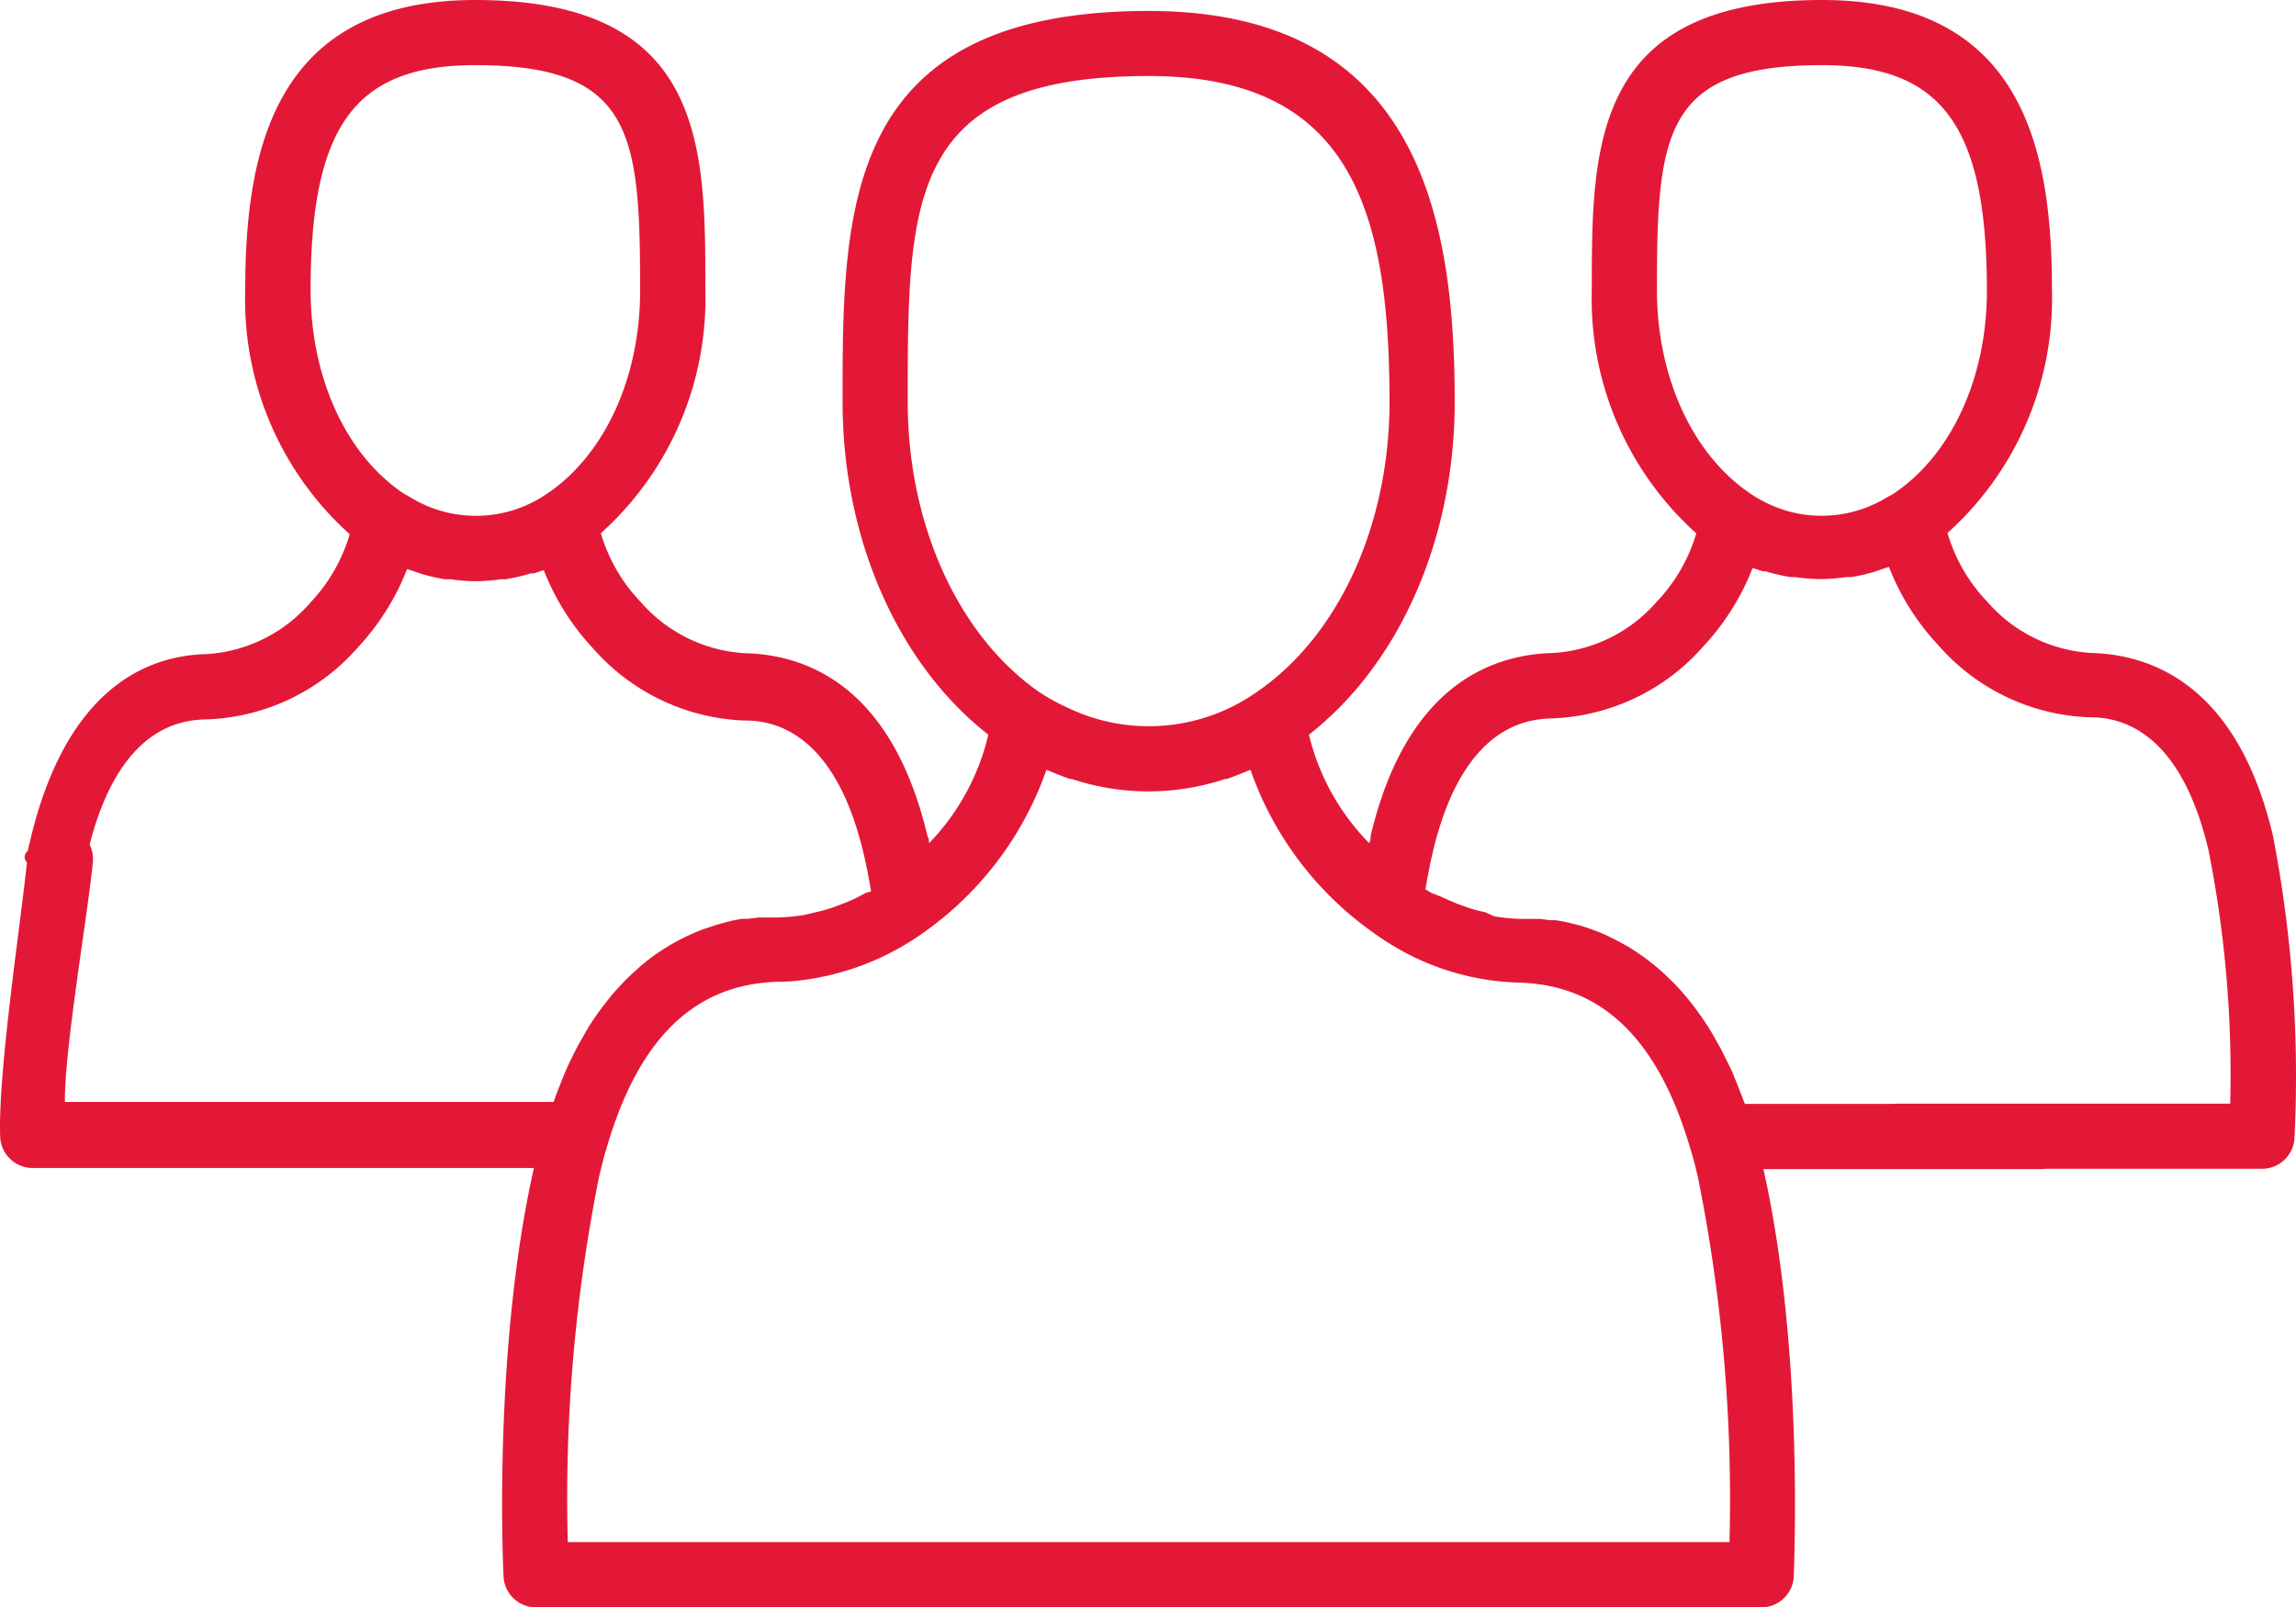 <svg id="team_work" data-name="team work" xmlns="http://www.w3.org/2000/svg" width="115.088" height="80.575" viewBox="0 0 115.088 80.575">
  <path id="Vector" d="M112.45,30.825l-43.957.457a36.912,36.912,0,0,1,.381-13.741C69.963,12.957,71.237,9.125,76.006,9a9.68,9.68,0,0,0,3.775-.972,9.68,9.68,0,0,0,3.085-2.382A9.4,9.4,0,0,0,85.577,0a8.493,8.493,0,0,0,4.9,1.556A8.493,8.493,0,0,0,95.376,0a9.4,9.4,0,0,0,2.711,5.651,9.68,9.68,0,0,0,3.085,2.382A9.68,9.68,0,0,0,104.947,9c4.769.12,5.989,3.5,7.078,8.079A36.912,36.912,0,0,1,112.45,30.825Zm-112,0,43.957.457a36.912,36.912,0,0,0-.381-13.741C42.938,12.957,41.664,9.125,36.894,9a9.68,9.68,0,0,1-3.775-.972,9.68,9.68,0,0,1-3.085-2.382A9.4,9.4,0,0,1,27.323,0a8.493,8.493,0,0,1-4.9,1.556A8.493,8.493,0,0,1,17.524,0a9.4,9.4,0,0,1-2.711,5.651,9.68,9.68,0,0,1-3.085,2.382A9.68,9.68,0,0,1,7.953,9c-4.769.12-5.989,3.5-7.078,8.079A36.912,36.912,0,0,0,.451,30.825Z" transform="translate(1.126 26.284)" fill="none"/>
  <path id="Vector-2" data-name="Vector" d="M20.917,13.676c0,5.281-2.287,9.876-5.64,12.141a8.33,8.33,0,0,1-9.636,0h0C2.287,23.552,0,18.957,0,13.676,0,6.119,0,0,10.464,0,19.305,0,20.917,6.119,20.917,13.676Zm68.053,0c0,5.281-2.287,9.876-5.64,12.141a8.33,8.33,0,0,1-9.636,0h0c-3.354-2.265-5.64-6.86-5.64-12.141C68.053,6.119,69.654,0,78.506,0,88.97,0,88.97,6.119,88.97,13.676Z" transform="translate(13.097 0.806)" fill="none"/>
  <path id="Vector-3" data-name="Vector" d="M113.935,41.91c-1.753-7.437-5.934-9.092-9.135-9.179a7.459,7.459,0,0,1-5.2-2.581,8.362,8.362,0,0,1-1.982-3.43,15.8,15.8,0,0,0,5.237-12.2C102.851,7.753,101.544,0,91.331,0,79.789,0,79.789,7.371,79.789,14.536a15.8,15.8,0,0,0,5.237,12.2,8.4,8.4,0,0,1-1.982,3.43,7.5,7.5,0,0,1-5.194,2.57c-3.2.076-7.382,1.731-9.146,9.168a.634.634,0,0,1-.076.359l-.054-.054a11.607,11.607,0,0,1-2.962-5.379c4.53-3.539,7.306-9.8,7.306-16.681,0-9.114-1.742-19.6-15.342-19.6-15.342,0-15.342,9.952-15.342,19.6,0,6.86,2.777,13.142,7.306,16.681a11.629,11.629,0,0,1-2.973,5.444.617.617,0,0,0-.076-.359c-1.764-7.437-5.956-9.092-9.146-9.168A7.5,7.5,0,0,1,32.1,30.161a8.373,8.373,0,0,1-1.982-3.43,15.8,15.8,0,0,0,5.237-12.2C35.364,7.371,35.364,0,23.822,0,13.609,0,12.291,7.8,12.291,14.58a15.8,15.8,0,0,0,5.237,12.2,8.4,8.4,0,0,1-1.982,3.441,7.459,7.459,0,0,1-5.194,2.57c-3.2.076-7.108,1.943-8.85,9.391-.049.209.241.15-.114.474s.029.721.029.549A1.633,1.633,0,0,0,4.4,42.715c1.546-6.533,4.922-6.631,6.043-6.653a10.562,10.562,0,0,0,7.513-3.626,12.271,12.271,0,0,0,2.45-3.909l.457.152.218.076a9.419,9.419,0,0,0,1.209.283h.283a9.353,9.353,0,0,0,1.187.1h.131a9.353,9.353,0,0,0,1.22-.1h.24a9.364,9.364,0,0,0,1.252-.294h.163l.49-.163a12.228,12.228,0,0,0,2.45,3.9,10.616,10.616,0,0,0,7.524,3.637c1.089,0,4.5.109,6.054,6.653.142.588.261,1.22.381,1.916l-.24.065-.479.25a8.751,8.751,0,0,1-.817.348l-.479.174a9.033,9.033,0,0,1-.893.24l-.425.1a9.288,9.288,0,0,1-1.35.131h-.958l-.523.065H37.2l-.479.087-.338.087-.436.12-.37.12-.414.142-.4.163-.381.174-.425.218-.359.2-.436.272-.327.218-.446.338-.3.25-.457.414-.283.272-.446.479-.261.3-.436.555-.25.338c-.142.207-.283.414-.425.632l-.229.392c-.131.229-.261.457-.392.7l-.229.457c-.12.24-.24.49-.348.751s-.152.37-.229.566-.207.5-.294.773l-.065.163H3.254c-.034-2.574,1.149-9.445,1.4-12.006a1.642,1.642,0,0,0-2.669-1.443c-.167.136-.381.24-.483.429a1.9,1.9,0,0,0-.114.676c-.326,3.256-1.5,10.827-1.379,14.1a1.633,1.633,0,0,0,1.633,1.557h25.12c-2.047,9.081-1.546,19.959-1.524,20.416a1.633,1.633,0,0,0,1.633,1.611H88.282a1.633,1.633,0,0,0,1.633-1.557c0-.468.523-11.324-1.524-20.416h13.915a1.633,1.633,0,0,0,0-3.267H87.465l-.076-.185c-.076-.218-.163-.414-.24-.621s-.2-.5-.3-.74-.174-.381-.272-.577-.218-.446-.327-.653l-.294-.523c-.109-.2-.229-.392-.338-.577l-.316-.468-.359-.5-.327-.414-.381-.446-.348-.37-.392-.381-.348-.316-.4-.327-.359-.272-.414-.283-.359-.229-.436-.24-.359-.185-.425-.207-.348-.142-.457-.163-.338-.109-.468-.12-.316-.076-.49-.087H77.7l-.523-.065h-.947a9.244,9.244,0,0,1-1.339-.131l-.436-.2a8.294,8.294,0,0,1-.893-.24l-.479-.174c-.272-.109-.555-.229-.828-.359l-.523-.207-.283-.174c.12-.686.24-1.318.381-1.905,1.557-6.533,4.943-6.631,6.054-6.664A10.605,10.605,0,0,0,85.4,32.382a12.282,12.282,0,0,0,2.45-3.909l.49.163h.152a9.364,9.364,0,0,0,1.252.294h.24a9.354,9.354,0,0,0,1.22.1h.131a9.354,9.354,0,0,0,1.187-.1H92.8a9.419,9.419,0,0,0,1.209-.283l.218-.076.457-.152a12.206,12.206,0,0,0,2.45,3.9,10.562,10.562,0,0,0,7.524,3.637c1.089,0,4.5.109,6.043,6.664a57.426,57.426,0,0,1,1.089,12.707H95.12a1.633,1.633,0,1,0,0,3.267h18.26a1.633,1.633,0,0,0,1.633-1.557A63.382,63.382,0,0,0,113.935,41.91ZM15.569,14.536c0-8.243,2.243-11.27,8.253-11.27,7.927,0,8.264,3.463,8.264,11.313,0,4.355-1.775,8.2-4.617,10.137a6.283,6.283,0,0,1-6.914.207c-.12-.076-.24-.131-.359-.207C17.289,22.735,15.569,18.859,15.569,14.536ZM45.5,20.144c0-10.159,0-16.333,12.075-16.333,10.017,0,12.075,6.533,12.075,16.333,0,6.185-2.559,11.77-6.686,14.569A9.4,9.4,0,0,1,54.8,35.986a9.658,9.658,0,0,1-1.339-.534,10.06,10.06,0,0,1-1.328-.73C48.06,31.914,45.5,26.339,45.5,20.155ZM86.692,77.308H28.461a81.827,81.827,0,0,1,1.579-18.369c.12-.5.24-1,.4-1.5,1.611-5.444,4.421-8.112,8.569-8.221a8.771,8.771,0,0,0,.969-.054,13.382,13.382,0,0,0,6.4-2.472,16.746,16.746,0,0,0,6.076-8.1l.163.065c.338.142.664.272,1.013.392h.087a12.173,12.173,0,0,0,7.7,0h.087q.506-.18,1.013-.392l.163-.065A16.746,16.746,0,0,0,68.759,46.7,14.416,14.416,0,0,0,70.5,47.79a12.881,12.881,0,0,0,5.629,1.47c4.149.109,6.958,2.8,8.58,8.253.152.479.272.969.392,1.459A81.882,81.882,0,0,1,86.692,77.308ZM83.055,14.536c0-7.84.338-11.27,8.275-11.27,6.021,0,8.264,3.071,8.264,11.313,0,4.355-1.775,8.2-4.628,10.137-.131.087-.272.152-.4.229a6.272,6.272,0,0,1-5.107.632,6.533,6.533,0,0,1-.9-.359,6.838,6.838,0,0,1-.86-.5C84.8,22.735,83.055,18.848,83.055,14.536Z" transform="translate(0)" fill="#e31837"/>
</svg>
